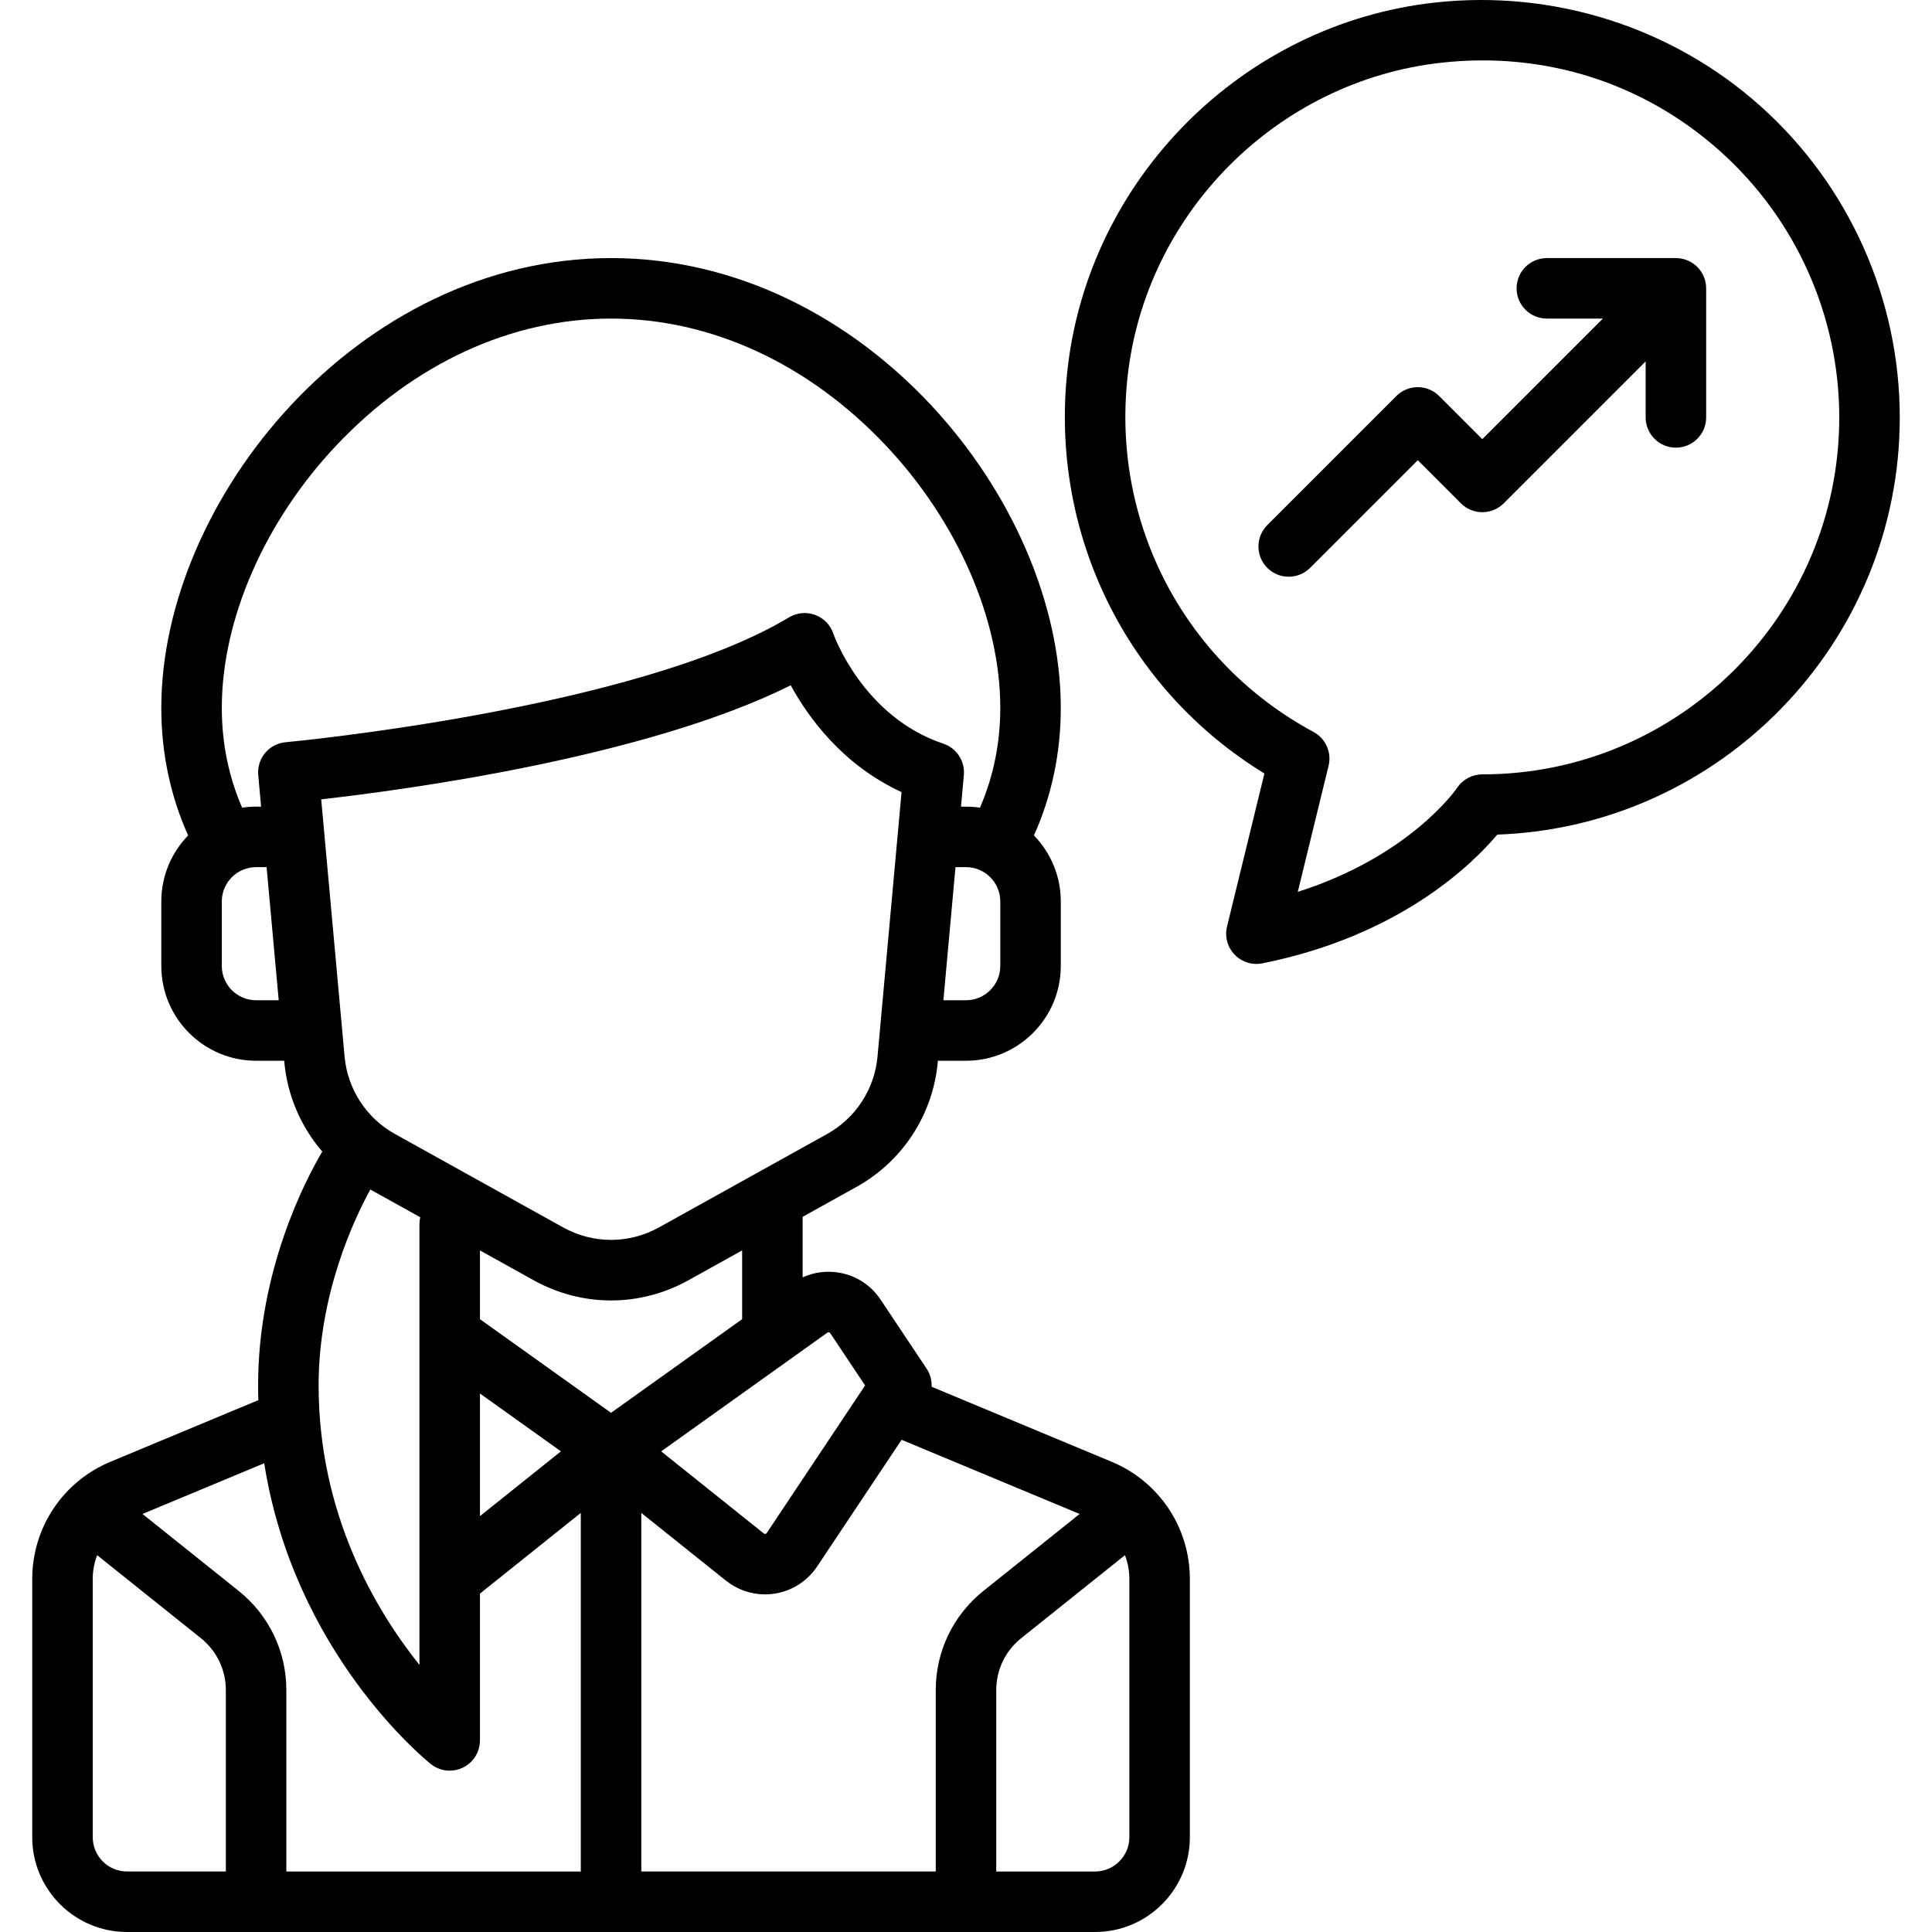 <?xml version="1.0" encoding="iso-8859-1"?>
<!-- Generator: Adobe Illustrator 19.0.0, SVG Export Plug-In . SVG Version: 6.00 Build 0)  -->
<svg version="1.1" id="Layer_1" xmlns="http://www.w3.org/2000/svg" xmlns:xlink="http://www.w3.org/1999/xlink" x="0px" y="0px"
	 viewBox="0 0 512.001 512.001" style="enable-background:new 0 0 512.001 512.001;" xml:space="preserve">
<g>
	<g>
		<path d="M294.605,387.387l-47.716-19.882c0.072-1.664-0.357-3.346-1.321-4.793l-12.204-18.305
			c-2.511-3.767-6.346-6.291-10.799-7.106c-3.393-0.621-6.797-0.183-9.856,1.221v-16.052l14.267-7.926
			c12.224-6.792,20.278-19.161,21.543-33.087l0.031-0.345H256c13.851,0,25.12-11.269,25.12-25.12v-17.103
			c0-6.793-2.714-12.96-7.111-17.487c4.717-10.515,7.111-21.866,7.111-33.822c0-55.116-52.063-119.186-119.186-119.186
			S42.748,132.463,42.748,187.579c0,11.956,2.392,23.308,7.109,33.823c-4.395,4.526-7.109,10.694-7.109,17.486v17.103
			c0,13.851,11.269,25.12,25.12,25.12h7.449l0.031,0.345c0.808,8.895,4.396,17.146,10.061,23.722
			c-4.37,7.381-17.008,31.374-17.008,61.982c0,1.311,0.026,2.606,0.063,3.893l-39.203,16.335
			c-12.587,5.244-20.72,17.445-20.72,31.081v68.412c0,13.851,11.269,25.12,25.12,25.12h256.544c13.851,0,25.12-11.269,25.12-25.12
			V418.47C315.326,404.832,307.192,392.631,294.605,387.387z M219.268,353.162c0.045-0.032,0.182-0.131,0.406-0.09
			c0.222,0.041,0.318,0.183,0.349,0.229l9.24,13.859l-26.067,39.102c-0.036,0.053-0.13,0.196-0.362,0.232
			c-0.234,0.033-0.366-0.071-0.417-0.111l-27.196-21.757L219.268,353.162z M265.086,255.991c0,5.01-4.076,9.086-9.086,9.086h-5.991
			l3.207-35.275H256c5.01,0,9.086,4.076,9.086,9.086V255.991z M67.868,265.077c-5.01,0-9.086-4.076-9.086-9.086v-17.103
			c0-5.01,4.076-9.086,9.086-9.086h2.785l3.207,35.275H67.868z M68.435,205.408l0.76,8.36h-1.328c-1.259,0-2.497,0.096-3.707,0.276
			c-3.556-8.228-5.379-17.1-5.379-26.465c0.001-23.423,11.355-49.427,30.373-69.561c20.46-21.662,46.308-33.591,72.78-33.591
			c26.472,0,52.32,11.929,72.78,33.591c19.018,20.133,30.372,46.138,30.372,69.561c0,9.365-1.824,18.237-5.379,26.465
			c-1.21-0.18-2.448-0.276-3.707-0.276h-1.328l0.76-8.36c0.337-3.705-1.92-7.155-5.449-8.331
			c-21.373-7.124-29.071-28.947-29.135-29.135c-0.77-2.307-2.543-4.14-4.824-4.984c-2.281-0.844-4.821-0.607-6.906,0.645
			c-40.68,24.408-132.503,33.012-133.425,33.096C71.283,197.1,68.034,201,68.435,205.408z M85.121,211.834
			c22.403-2.529,86.051-11.097,124.43-30.22c4.616,8.457,13.707,21.088,29.373,28.304l-6.372,70.086
			c-0.785,8.637-5.781,16.309-13.362,20.521l-44.536,24.741c-7.965,4.424-17.473,4.424-25.437,0l-44.536-24.741
			c-7.582-4.213-12.578-11.884-13.363-20.522L85.121,211.834z M127.194,369.3l21.455,15.324l-21.455,17.164V369.3z M98.144,315.237
			l13.229,7.35c-0.136,0.584-0.214,1.19-0.214,1.815v116.815c-11.595-14.481-26.723-39.918-26.723-74.058
			C84.436,342.9,93.873,323.002,98.144,315.237z M59.851,495.965H33.662c-5.01,0.001-9.086-4.075-9.086-9.085v-68.412
			c0-2.211,0.41-4.348,1.169-6.329l27.486,21.989c4.206,3.365,6.619,8.386,6.619,13.772V495.965z M153.917,495.966H75.885v-48.064
			c0-10.285-4.606-19.868-12.637-26.293l-25.489-20.391l32.257-13.441c7.923,50.148,42.499,78.385,44.152,79.708
			c1.45,1.16,3.222,1.757,5.009,1.757c1.18,0,2.368-0.261,3.472-0.791c2.777-1.335,4.544-4.144,4.544-7.226v-38.905l26.723-21.379
			V495.966z M127.194,349.596v-18.22l14.235,7.908c6.42,3.566,13.462,5.35,20.505,5.35c7.043,0,14.085-1.783,20.505-5.35
			l14.235-7.908v18.22l-34.74,24.814L127.194,349.596z M247.983,447.9v48.065h-78.032v-95.024L192.4,418.9
			c2.952,2.361,6.625,3.63,10.364,3.63c0.842,0,1.688-0.064,2.528-0.195c4.577-0.711,8.674-3.329,11.244-7.182l22.396-33.594
			l47.177,19.658l-25.489,20.391C252.589,428.032,247.983,437.616,247.983,447.9z M299.292,486.88c0,5.01-4.076,9.086-9.086,9.086
			h-26.189v-48.064c0-5.387,2.413-10.407,6.619-13.772l27.487-21.989c0.759,1.981,1.169,4.119,1.169,6.329V486.88z"/>
	</g>
</g>
<g>
	<g>
		<path d="M466.607,28.177C443.209,7.223,411.738-2.801,380.254,0.678c-50.972,5.632-91.939,46.74-97.409,97.743
			c-4.622,43.092,15.753,84.245,52.238,106.563l-9.906,40.552c-0.65,2.663,0.105,5.472,2.001,7.45
			c1.528,1.593,3.625,2.469,5.787,2.469c0.523,0,1.05-0.051,1.572-0.156c36.369-7.274,55.61-26.222,62.26-34.12
			c59.172-2.097,106.662-50.889,106.662-110.564C503.458,79.198,490.026,49.15,466.607,28.177z M392.823,205.217
			c-2.681,0-5.183,1.339-6.67,3.57c-0.135,0.202-12.343,18.053-42.228,27.567l8.162-33.416c0.867-3.548-0.774-7.233-3.99-8.963
			c-34.101-18.34-53.457-55.175-49.31-93.844c4.674-43.58,39.677-78.704,83.227-83.517c27.352-3.025,53.595,5.325,73.896,23.507
			c20.027,17.936,31.513,43.631,31.513,70.495C487.424,162.779,444.986,205.217,392.823,205.217z"/>
	</g>
</g>
<g>
	<g>
		<path d="M452.109,75.618c-0.011-0.113-0.033-0.224-0.048-0.337c-0.02-0.146-0.039-0.294-0.067-0.439
			c-0.026-0.13-0.062-0.257-0.094-0.385c-0.031-0.125-0.059-0.251-0.096-0.375c-0.038-0.126-0.085-0.247-0.129-0.371
			c-0.044-0.124-0.086-0.248-0.136-0.37c-0.048-0.115-0.105-0.227-0.157-0.339c-0.059-0.124-0.113-0.249-0.178-0.371
			c-0.059-0.11-0.126-0.214-0.189-0.321c-0.071-0.118-0.137-0.237-0.214-0.352c-0.08-0.12-0.169-0.232-0.255-0.346
			c-0.071-0.094-0.136-0.191-0.212-0.282c-0.336-0.409-0.711-0.785-1.12-1.119c-0.089-0.074-0.184-0.137-0.275-0.205
			c-0.118-0.089-0.233-0.18-0.355-0.261c-0.111-0.074-0.226-0.138-0.339-0.206c-0.111-0.066-0.22-0.136-0.335-0.198
			c-0.115-0.062-0.234-0.114-0.352-0.17c-0.12-0.057-0.236-0.115-0.359-0.167c-0.114-0.047-0.231-0.086-0.346-0.127
			c-0.13-0.047-0.26-0.097-0.394-0.138c-0.114-0.034-0.231-0.06-0.347-0.089c-0.138-0.035-0.274-0.074-0.414-0.102
			c-0.13-0.026-0.262-0.041-0.392-0.06c-0.128-0.019-0.253-0.043-0.384-0.056c-0.231-0.022-0.462-0.032-0.693-0.035
			c-0.032,0-0.063-0.005-0.095-0.005h-34.206c-4.427,0-8.017,3.589-8.017,8.017c0,4.428,3.589,8.017,8.017,8.017h14.852
			l-31.955,31.955l-11.434-11.434c-3.131-3.131-8.207-3.131-11.337,0l-34.206,34.206c-3.131,3.131-3.131,8.207,0,11.337
			c1.565,1.565,3.617,2.348,5.669,2.348s4.104-0.782,5.669-2.348l28.537-28.537l11.434,11.434c3.131,3.131,8.207,3.131,11.337,0
			l37.623-37.623v14.852c0,4.428,3.589,8.017,8.017,8.017c4.428,0,8.017-3.589,8.017-8.017V76.412
			C452.149,76.147,452.135,75.882,452.109,75.618z"/>
	</g>
</g>
<g>
</g>
<g>
</g>
<g>
</g>
<g>
</g>
<g>
</g>
<g>
</g>
<g>
</g>
<g>
</g>
<g>
</g>
<g>
</g>
<g>
</g>
<g>
</g>
<g>
</g>
<g>
</g>
<g>
</g>
</svg>
